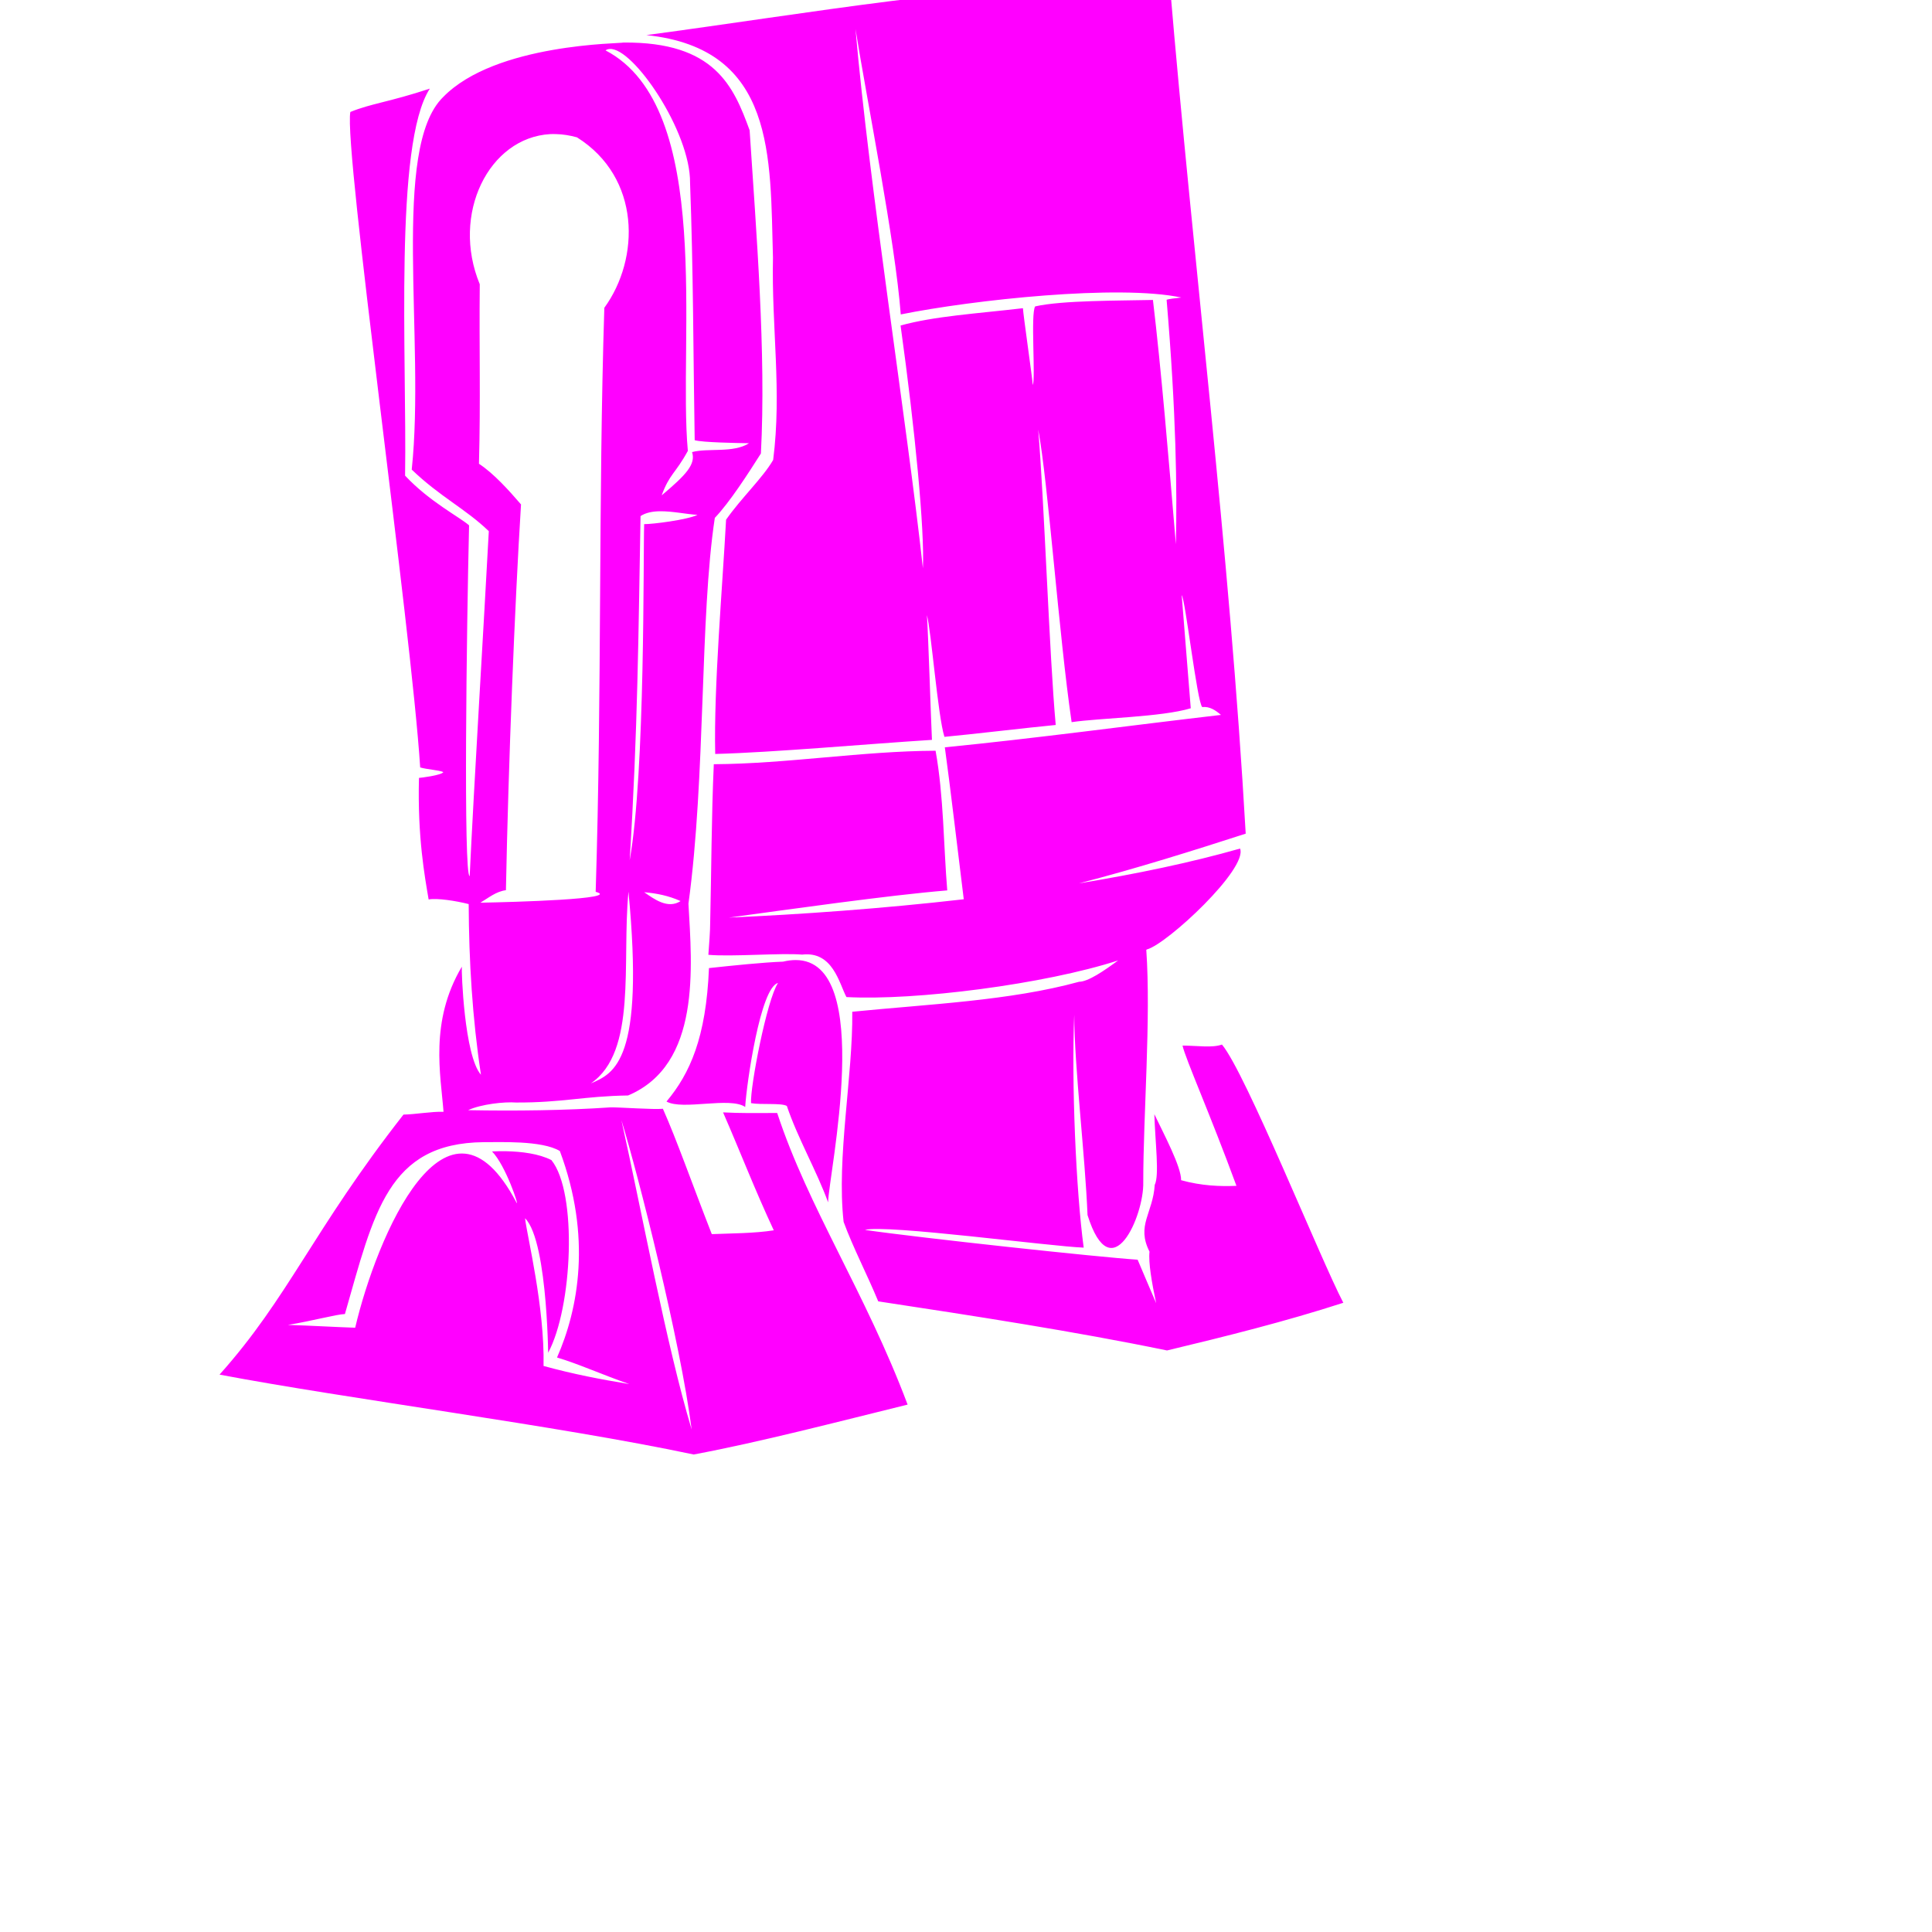<?xml version="1.0" encoding="UTF-8" standalone="no"?>
<!-- Created with Inkscape (http://www.inkscape.org/) -->

<svg
   xmlns:dc="http://purl.org/dc/elements/1.1/"
   xmlns:cc="http://creativecommons.org/ns#"
   xmlns:rdf="http://www.w3.org/1999/02/22-rdf-syntax-ns#"
   xmlns:svg="http://www.w3.org/2000/svg"
   xmlns="http://www.w3.org/2000/svg"
   xmlns:sodipodi="http://sodipodi.sourceforge.net/DTD/sodipodi-0.dtd"
   xmlns:inkscape="http://www.inkscape.org/namespaces/inkscape"
   id="svg3496"
   sodipodi:version="0.32"
   inkscape:version="0.47 r22583"
   width="300"
   height="300"
   version="1.0"
   sodipodi:docname="R2D2.svg"
   inkscape:output_extension="org.inkscape.output.svg.inkscape">
  <defs
     id="defs3499">
    <inkscape:perspective
       sodipodi:type="inkscape:persp3d"
       inkscape:vp_x="0 : 526.18109 : 1"
       inkscape:vp_y="0 : 1000 : 0"
       inkscape:vp_z="744.09448 : 526.18109 : 1"
       inkscape:persp3d-origin="372.04724 : 350.78739 : 1"
       id="perspective3503" />
    <inkscape:perspective
       id="perspective3464"
       inkscape:persp3d-origin="0.5 : 0.33333333 : 1"
       inkscape:vp_z="1 : 0.5 : 1"
       inkscape:vp_y="0 : 1000 : 0"
       inkscape:vp_x="0 : 0.5 : 1"
       sodipodi:type="inkscape:persp3d" />
  </defs>
  <sodipodi:namedview
     inkscape:window-height="1002"
     inkscape:window-width="1280"
     inkscape:pageshadow="2"
     inkscape:pageopacity="0.0"
     guidetolerance="10.0"
     gridtolerance="10.0"
     objecttolerance="10.0"
     borderopacity="1.0"
     bordercolor="#666666"
     pagecolor="#ffffff"
     id="base"
     showgrid="false"
     inkscape:zoom="0.5946318"
     inkscape:cx="-301.39814"
     inkscape:cy="-66.093987"
     inkscape:window-x="1276"
     inkscape:window-y="92"
     inkscape:current-layer="svg3496"
     inkscape:window-maximized="1" />
  <path
     style="fill:#000000"
     d="m -226.384,289.853 c -0.55,-0.215 -6.4,-1.331 -13,-2.48 -26.669,-4.643 -47.363,-8.171 -53.807,-9.172 -5.334,-0.829 -6.685,-1.377 -6.241,-2.533 0.311,-0.811 7.125,-11.328 15.141,-23.371 13.44,-20.192 14.802,-21.896 17.491,-21.896 l 2.917,0 0,-7.184 c 0,-5.297 0.562,-8.345 2.14,-11.605 1.184,-2.447 1.735,-4.708 1.234,-5.066 -0.498,-0.355 -2.075,-2.069 -3.503,-3.81 -2.156,-2.627 -2.71,-4.58 -3.26,-11.5 -0.364,-4.585 -1.314,-14.186 -2.109,-21.336 -0.796,-7.15 -2.12,-19.3 -2.943,-27 -1.904,-17.813 -4.25,-39.393 -6.088,-56 -5.042,-45.547 -4.058,-54.207 7.976,-70.216 17.31,-23.027 55.064,-32.676 84.48,-21.591 11.241,4.236 22.417,13.196 28.759,23.057 1.857,2.887 3.7,5.234 4.096,5.215 0.396,-0.019 1.844,-0.679 3.219,-1.465 3.947,-2.256 5.548,-1.782 8.367,2.479 3.765,5.69 3.415,8.313 -1.92,14.36 -3.522,3.993 -4.443,5.734 -4.069,7.69 0.858,4.488 5.461,52.243 10.119,104.972 0.85,9.625 2.019,22.57 2.598,28.768 l 1.052,11.268 -2.899,3.942 c -4.018,5.464 -12.128,14.022 -13.288,14.022 -0.528,0 -0.96,2.679 -0.96,5.954 l 0,5.954 6.604,0.296 6.604,0.296 4.983,11 c 2.741,6.05 7.211,15.895 9.935,21.878 2.724,5.983 4.822,10.986 4.663,11.119 -0.159,0.132 -6.139,1.72 -13.289,3.528 -14.713,3.721 -20.137,3.952 -34.309,1.464 -22.089,-3.879 -25.58,-4.433 -25.902,-4.11 -0.186,0.186 1.023,3.215 2.686,6.73 1.663,3.516 3.024,6.901 3.025,7.523 4.3e-4,0.622 -5.287,2.363 -11.749,3.869 -6.463,1.506 -13.969,3.36 -16.681,4.119 -4.701,1.316 -9.911,1.675 -12.069,0.832 z"
     id="path3378" />
  <path
     style="fill:#ff00ff"
     d="m 176.433,-2.8 c -25.798,0.345 -50.599,4.84 -76.063,8.25 20.132,2.103 19.203,18.928 19.656,34.563 -0.232,10.825 1.399,20.693 0.031,31.406 -1.596,2.772 -4.967,5.916 -7.312,9.281 -0.567,10.554 -1.917,25.897 -1.688,36.375 9.02,-0.232 23.553,-1.55 33.656,-2.188 -0.15,-2.96 -0.572,-16.42 -0.781,-19.375 0.673,2.465 1.692,15.666 2.719,18.906 4.12,-0.378 12.888,-1.427 17.281,-1.844 -0.989,-10.822 -1.79,-34.963 -2.719,-45.875 1.548,8.208 3.185,31.744 5.188,45.437 4.345,-0.645 13.979,-0.782 18.5,-2.156 -0.069,-0.623 -1.336,-16.896 -1.406,-17.562 0.558,0.591 2.401,16.697 3.188,17.375 1.172,-0.129 2.096,0.52 2.906,1.219 -14.285,1.657 -28.531,3.612 -42.875,5.031 0.766,5.459 2.229,17.906 2.938,23.594 -12.684,1.456 -25.339,2.356 -36.469,2.844 9.07,-1.228 24.782,-3.475 33.906,-4.219 -0.568,-6.791 -0.541,-14.645 -1.812,-21.688 -11.511,0.055 -22.906,2.02 -34.438,2.094 -0.366,8.164 -0.373,16.672 -0.562,24.625 0.004,1.252 -0.162,3.322 -0.281,4.969 3.56,0.328 11.34,-0.309 14.562,-0.031 4.75,-0.558 5.729,4.404 6.875,6.594 10.753,0.576 30.766,-1.99 42.188,-5.688 -2.225,1.644 -4.669,3.305 -6.062,3.312 -10.765,2.955 -23.379,3.474 -35.219,4.656 0.115,9.956 -2.465,22.638 -1.344,32.625 1.453,3.969 3.681,8.238 5.375,12.344 14.862,2.256 30.6,4.681 44.844,7.625 9.195,-2.207 18.376,-4.492 27.375,-7.406 -3.579,-6.836 -15.167,-35.715 -18.844,-40.094 -1.541,0.541 -3.669,0.175 -6.125,0.156 0.474,2.095 4.252,10.556 8.375,21.781 -2.524,0.109 -5.423,0.004 -8.594,-0.875 0.041,-2.071 -2.709,-7.214 -4.156,-10.25 0.129,4.373 0.806,9.501 0.062,10.969 -0.279,4.433 -2.893,6.293 -0.812,10.375 -0.185,1.669 0.342,4.769 1.031,8 -1.02,-2.404 -2.091,-4.871 -2.875,-6.75 -5.801,-0.366 -33.881,-3.394 -42.344,-4.625 3.245,-0.886 28.987,2.587 33.969,2.75 -1.199,-8.83 -1.914,-25.688 -1.469,-36.156 0.009,8.087 1.705,21.947 2.062,31.094 3.72,11.867 8.784,0.051 8.656,-5.062 -0.01,-10.337 1.215,-25.444 0.469,-36.125 0.04,-0.018 0.086,-0.044 0.125,-0.062 3.143,-0.868 15.674,-12.527 14.438,-15.656 -7.619,2.175 -16.153,3.951 -25.031,5.406 8.927,-2.299 17.973,-5.157 25.906,-7.719 -2.494,-44.074 -8.106,-88.165 -11.812,-132.25 -1.729,-0.015 -3.468,-0.023 -5.188,0 z m -43.594,7.281 c 1.8,11.257 6.172,32.975 7.031,44.344 11.271,-2.273 33.848,-4.697 43.562,-2.625 -0.976,0.102 -1.959,0.228 -2.281,0.344 1.489,17.637 1.643,29.577 1.438,37.969 -1.105,-13.173 -2.287,-27.303 -3.562,-37.937 -5.157,0.125 -14.074,0.04 -18.281,1 -0.739,1.031 0.082,11.129 -0.375,12.219 -0.044,-0.959 -1.492,-10.974 -1.531,-11.938 -7.162,0.837 -13.77,1.234 -19,2.688 2.27,16.285 3.741,31.767 3.469,37.687 -2.56,-23.286 -8.313,-59.03 -10.469,-83.75 z m -36.031,2.125 c -0.279,0.174 -19.869,0.101 -28,8.469 -8.132,7.957 -2.736,37.738 -4.875,57.844 4.433,4.255 8.349,6.075 11.969,9.562 -0.739,13.961 -2.314,39.551 -2.969,53.562 -0.983,0.033 -0.48,-38.49 -0.094,-54.469 -1.513,-1.317 -6.191,-3.7 -9.938,-7.719 0.285,-18.415 -1.749,-51.506 3.844,-60.094 -6.402,2.112 -9.055,2.289 -12.344,3.625 -1.051,5.733 9.466,80.032 10.844,101.781 1.054,0.315 2.912,0.41 3.594,0.719 -0.217,0.495 -3.613,0.91 -3.781,0.906 -0.241,9.222 0.901,15.326 1.5,18.875 1.303,-0.243 4.269,0.215 6.219,0.719 0.041,8.858 0.569,17.698 1.906,26.5 -2.595,-2.963 -3.048,-16.145 -2.969,-16.781 -5.047,8.514 -3.275,16.827 -2.844,22.531 -1.864,-0.053 -4.354,0.401 -6.219,0.438 -14.046,17.934 -17.813,28.364 -28.562,40.375 19.772,3.752 52.437,7.91 73.625,12.406 10.372,-1.945 22.324,-5.07 33.219,-7.75 -6.531,-17.383 -15.406,-30.535 -20.25,-45.281 -3.36,0.017 -5.7,0.045 -8.406,-0.094 2.758,6.324 4.897,11.935 7.875,18.312 -3.025,0.483 -6.716,0.469 -9.625,0.594 -3.097,-7.928 -5.454,-14.665 -7.594,-19.469 -1.33,0.156 -6.779,-0.24 -8.094,-0.219 -7.058,0.485 -14.827,0.573 -22.156,0.438 2.027,-0.938 5.655,-1.326 7.438,-1.188 7.229,0.029 10.464,-0.984 17.406,-1.094 11.365,-4.79 9.919,-19.988 9.375,-29.781 2.703,-19.72 1.741,-44.461 4.094,-59.906 2.338,-2.454 5.194,-6.909 7.156,-10 0.829,-15.592 -0.716,-34.307 -1.75,-50.188 C 113.92,13.437 111.017,6.472 96.808,6.607 z m -2.125,1 c 3.643,-0.251 12.557,12.86 12.469,20.781 0.505,13.312 0.496,26.65 0.719,39.969 1.237,0.352 6.452,0.433 8.438,0.469 -2.432,1.564 -6.39,0.704 -8.844,1.375 0.604,1.907 -0.949,3.541 -4.719,6.719 1.221,-3.354 2.129,-3.36 4.062,-6.906 -1.555,-17.057 4.18,-53.34 -12.781,-62.188 0.192,-0.141 0.413,-0.202 0.656,-0.219 z m -9.25,13.219 c 0.307,-0.017 0.623,-0.007 0.938,0 1.041,0.023 2.109,0.195 3.219,0.5 9.948,6.248 9.802,18.833 4.25,26.469 -0.947,29.851 -0.357,59.322 -1.344,90.687 4.182,1.122 -12.867,1.603 -17.906,1.688 1.194,-0.7 2.446,-1.759 3.969,-1.938 0.384,-19.693 1.37,-44.319 2.344,-59.906 -1.887,-2.181 -4.221,-4.798 -6.531,-6.312 0.269,-10.006 0.022,-17.775 0.125,-27.875 -4.5,-10.894 1.415,-22.783 10.938,-23.313 z m 17.062,58.563 c 1.919,-0.02 4.085,0.455 5.812,0.562 -1.633,0.784 -7.045,1.456 -8.281,1.438 -0.167,4.494 0.202,38.572 -2.25,52.187 1.259,-20.238 1.359,-35.361 1.688,-53.437 0.808,-0.541 1.88,-0.738 3.031,-0.75 z m -4.906,59.062 c 2.502,26.224 -2.164,28.218 -5.844,29.781 7.216,-4.952 4.787,-18.666 5.844,-29.781 z m 2.437,0.094 c 1.915,0.163 3.804,0.539 5.656,1.375 -1.997,1.285 -4.102,-0.313 -5.656,-1.375 z m 23.531,10.531 c -0.61,-5.8e-4 -1.26,0.082 -1.969,0.25 -3.033,0.104 -7.874,0.607 -11.5,1 -0.439,10.793 -2.964,16.387 -6.594,20.719 2.484,1.412 9.842,-0.781 12.219,0.844 0.221,-3.666 2.368,-18.576 5.094,-19.25 -1.732,2.608 -4.338,16.164 -4.188,18.656 1.535,0.289 4.691,-0.062 5.562,0.438 1.664,4.958 4.681,10.184 6.406,14.969 0.067,-4.264 7.371,-37.613 -5.031,-37.625 z m -27.062,24.875 c 2.564,8.305 9.176,34.388 10.906,48.031 -3.956,-13.203 -7.79,-34.069 -10.906,-48.031 z m -21.406,3.406 c 2.349,0.024 9.037,-0.318 11.844,1.375 4.977,13.323 2.88,24.532 -0.438,32.062 3.267,0.963 7.256,2.759 11.219,4.125 -4.492,-0.741 -8.597,-1.522 -13.312,-2.812 0.19,-9.151 -2.544,-20.094 -2.875,-22.938 3.724,3.647 3.595,24.164 3.594,20.875 3.766,-6.985 4.587,-24.859 0.5,-29.906 -1.944,-0.995 -4.624,-1.322 -7,-1.375 -0.792,-0.018 -1.534,0.003 -2.219,0.031 2.153,2.211 4.27,8.698 3.812,7.969 -10.775,-20.51 -21.722,5.18 -25.062,19.406 -3.412,-0.115 -6.862,-0.332 -10.438,-0.438 3.7,-0.602 7.592,-1.659 8.844,-1.688 4.513,-15.729 6.647,-26.542 21.531,-26.688 z"
     id="path3356" />
  <path
     id="path3320"
     style="fill:#cccccc"
     d="m 472.676,408.125 c -0.013,3.17 -0.795,6.685 -0.344,9.156 2.051,3.478 3.983,6.58 5.219,10.438 2.353,0.277 3.334,0.485 5.375,0.531 -0.508,-3.587 -6.423,-16.399 -8.094,-19.812 -1.876,-0.491 -1.231,-0.265 -2.156,-0.312 z m -75.438,9.531 c 2.002,4.018 6.09,15.363 7.594,18.062 1.703,-0.167 4.128,-0.201 6.469,-0.469 -2.391,-4.874 -5.258,-12.586 -7.875,-16.75 -2.294,0.04 -4.092,-0.452 -6.188,-0.844 z m -0.076,-89.597 c -0.379,0.004 -0.827,0.174 -1.844,0.938 0.459,1.096 3.385,4.93 3.25,7.125 -5.791,2 -18.091,2.757 -26.469,6.125 -2.343,1.24 4.125,-8.172 1.969,-7.625 -4.393,3.857 -5.747,9.958 -7.719,9.5 -15.972,2.955 -23.761,18.387 -24.781,33.531 3.973,-1.505 7.701,-2.487 10.281,-3.625 1.324,-1.831 2.006,-5.514 5.594,-7.375 -5.431,8.526 -3.417,8.399 -3.5,13.094 0.312,6.158 0.096,12.845 1.188,18.688 -2.226,1.57 -9.051,3.195 -13.5,3.812 0.085,2.933 0.567,6.355 0.625,8.5 17.615,-3.549 24.77,-9.664 44.406,-10.469 27.308,-6.109 55.625,-7.193 83.375,-9.312 -1.426,-9.634 -3.029,-15.985 -4,-21.75 -13.134,-0.375 -27.674,0.334 -40.344,1.656 -5.018,-10.716 -8.719,-22.198 -17.406,-30.969 8.385,-1.702 23.242,-2.785 32,-3.812 -7.501,-7.436 -24.771,-1.086 -35.312,-1.125 -2.351,-1.199 -3.585,-6.663 -6.406,-6.906 -0.738,0.151 -1.027,-0.004 -1.406,0 z m -7.625,24 c 6.561,0.026 13.205,1.666 19.438,5.031 -1.279,-0.538 -2.628,-1.031 -3.219,-1.406 -16.362,-5.816 -32.599,-1.671 -45.938,8.781 0.99,-0.994 1.995,-1.991 3.125,-2.688 7.603,-6.364 17.005,-9.757 26.594,-9.719 z m 83.406,5.312 c -1.209,2.133 0.138,5.457 2.062,6.938 0.117,0.37 0.309,0.665 0.562,0.906 -3.686,-1.554 -4.329,-5.509 -4.969,-6.938 -0.051,-0.025 -0.146,-0.039 -0.25,-0.031 -0.728,0.052 -2.651,0.827 -4.406,1.406 2.091,4.256 2.844,15.02 4.062,17.906 3.22,-2.439 10.464,-7.798 7.812,-13.688 -0.377,-2.56 -2.367,-5.886 -4.875,-6.5 z m -58.656,2.781 c 2.498,5.071 4.803,15.054 8.219,25.406 -3.279,-0.207 -12.254,1.171 -16.25,1.438 0.309,-4.411 -2.247,-16.911 -5.844,-25.156 2.979,-1.258 9.263,-1.605 13.875,-1.688 z m -23.719,5.875 c 1.791,8.237 3.313,15.936 4.031,23.969 -7.004,0.839 -25.838,4.871 -32.719,6.906 -0.759,-7.572 -1.49,-17.148 -1.281,-24.781 8.811,-3.828 20.069,-5.574 29.969,-6.094 z m 69.219,4.125 c 5.916,3.566 5.902,12.413 -2.781,13.781 -3.598,-0.101 -14.147,1.388 -17.375,0.156 -1.002,-0.839 -1.635,-1.782 -2,-2.75 1.513,0.656 3.351,1.104 4.219,1.375 3.816,0.41 9.569,-0.331 15.031,-0.25 -1.911,-2.041 -3.555,-5.811 -1.531,-9.656 -0.977,-0.003 -5.922,0.627 -7.469,0.75 -2.311,0.093 -7.113,0.371 -10.062,1.906 0.791,-1.459 0.806,-3.159 21.969,-5.312 z m -85.875,46.875 c -3.404,0.061 -6.574,1.883 -7.812,3.5 -4.238,6.488 -5.672,17.439 2.5,23.156 12.012,7.81 18.662,-10.511 14.625,-19.656 -2.272,-5.36 -5.909,-7.061 -9.312,-7 z" />
  <path
     id="path3318"
     style="fill:#00ffff"
     d="m 40.384,403.551 c -2.048,0.258 -7.401,-0.494 -11.875,1.5 1.072,2.72 2.136,7.238 3.406,11.281 1.692,-0.009 6.999,-0.099 9.875,-0.906 -1.272,1.765 -4.774,1.252 -9.281,2.438 0.311,1.791 0.941,5.726 1.656,10.219 3.103,-0.239 9.193,-1.4 13.219,-1.156 -2.974,-8.359 -3.855,-15.871 -7,-23.375 z" />
  <path
     style="fill:#aa0000"
     d="m -208.26,412.349 c -5.076,1.289 -3.632,11.38 1.938,9.094 2.967,-2.207 2.002,-8.323 -1.938,-9.094 z"
     id="path3316" />
  <path
     id="path3766"
     style="fill:#0000ff"
     d="m 349.243,24.289 c 1.193,7.998 0.692,14.57 1.688,22.75 1.341,0.306 9.425,0.453 10.812,0.531 -1.522,0.474 -9.636,0.888 -10.688,0.875 1.716,2.509 2.697,4.105 4.469,5.25 1.026,0.026 6.304,0.312 7.75,1.156 -4.34,0.686 -5.482,0.809 -7.469,1.062 -1.063,18.637 -1.779,40.775 -2.156,59.437 5.053,0.157 7.514,-0.685 10.812,-0.5 0.149,-4.756 -0.138,-7.955 0.312,-12.188 0.516,-7.675 0.732,-37.414 0.75,-42.437 0.133,-18.424 0.167,-24.794 0.469,-33.562 -7.417,2.389 -10.919,2.974 -16.75,-2.375 z m 45.638,49.987 c -1.517,1.247 -7.304,2.828 -10.062,4.094 -1.075,0.067 -0.654,18.696 -0.031,21.5 2.319,0.361 8.73,-1.598 11.5,-3.031 -0.756,-8.762 -1.268,-15.847 -1.406,-22.562 z m 36.156,-7.969 c -5.684,-0.013 -23.416,3.13 -25.719,5.469 0.826,5.701 -0.019,16.479 0.969,22.156 10.687,-1.748 22.297,-5.494 29.531,-6.25 -2.634,-11.504 -3.143,-16.42 -3.812,-21.344 -0.264,-0.03 -0.59,-0.03 -0.969,-0.031 z m 47.656,-29 c 17.486,-0.019 20.33,13.03 20.188,13.75 -3.138,19.204 -27.255,9.975 -30.063,-4.281 0.689,-3.903 -0.897,-6.339 6.156,-9.281 1.299,-0.125 2.553,-0.186 3.719,-0.188 z m 6.781,-1.375 c -4.485,1.242 -20.939,0.926 -25.25,2.781 4.819,8.905 7.56,15.312 10.438,23.281 -4.068,-8.465 -10.946,-22.784 -12.688,-22.906 -0.402,-0.096 -3.521,0.517 -3.938,0.562 5.775,6.92 14.513,25.573 15.469,28.25 12.773,-0.921 25.868,-1.134 38.844,-1.188 -0.17,-3.093 -3.524,-9.565 -4.531,-12.562 -4.402,-9.159 -14.453,-16.593 -18.344,-18.219 z m -71.375,-1.625 c -5.254,1.451 -13.403,6.04 -17.438,13 6.262,-4.349 8.846,-4.765 13.062,-5.625 1.138,-2.501 2.276,-4.05 4.375,-7.375 z m 22.812,-6.344 c -5.903,0.715 -11.537,1.823 -17,4.75 -1.295,1.453 -2.451,4.49 -3.094,6.687 7.7,-1.756 15.547,-3.677 23.156,-4.562 -0.632,-2.112 -1.513,-5.138 -3.062,-6.875 z m 14.406,-1.656 c -2.268,-0.002 -4.459,0.098 -6.438,0.25 0.796,1.747 2.55,4.471 3.719,6.344 5.973,-1.134 15.18,-2.66 23.375,-2.938 -6.167,-2.784 -13.852,-3.65 -20.656,-3.656 z" />
</svg>
